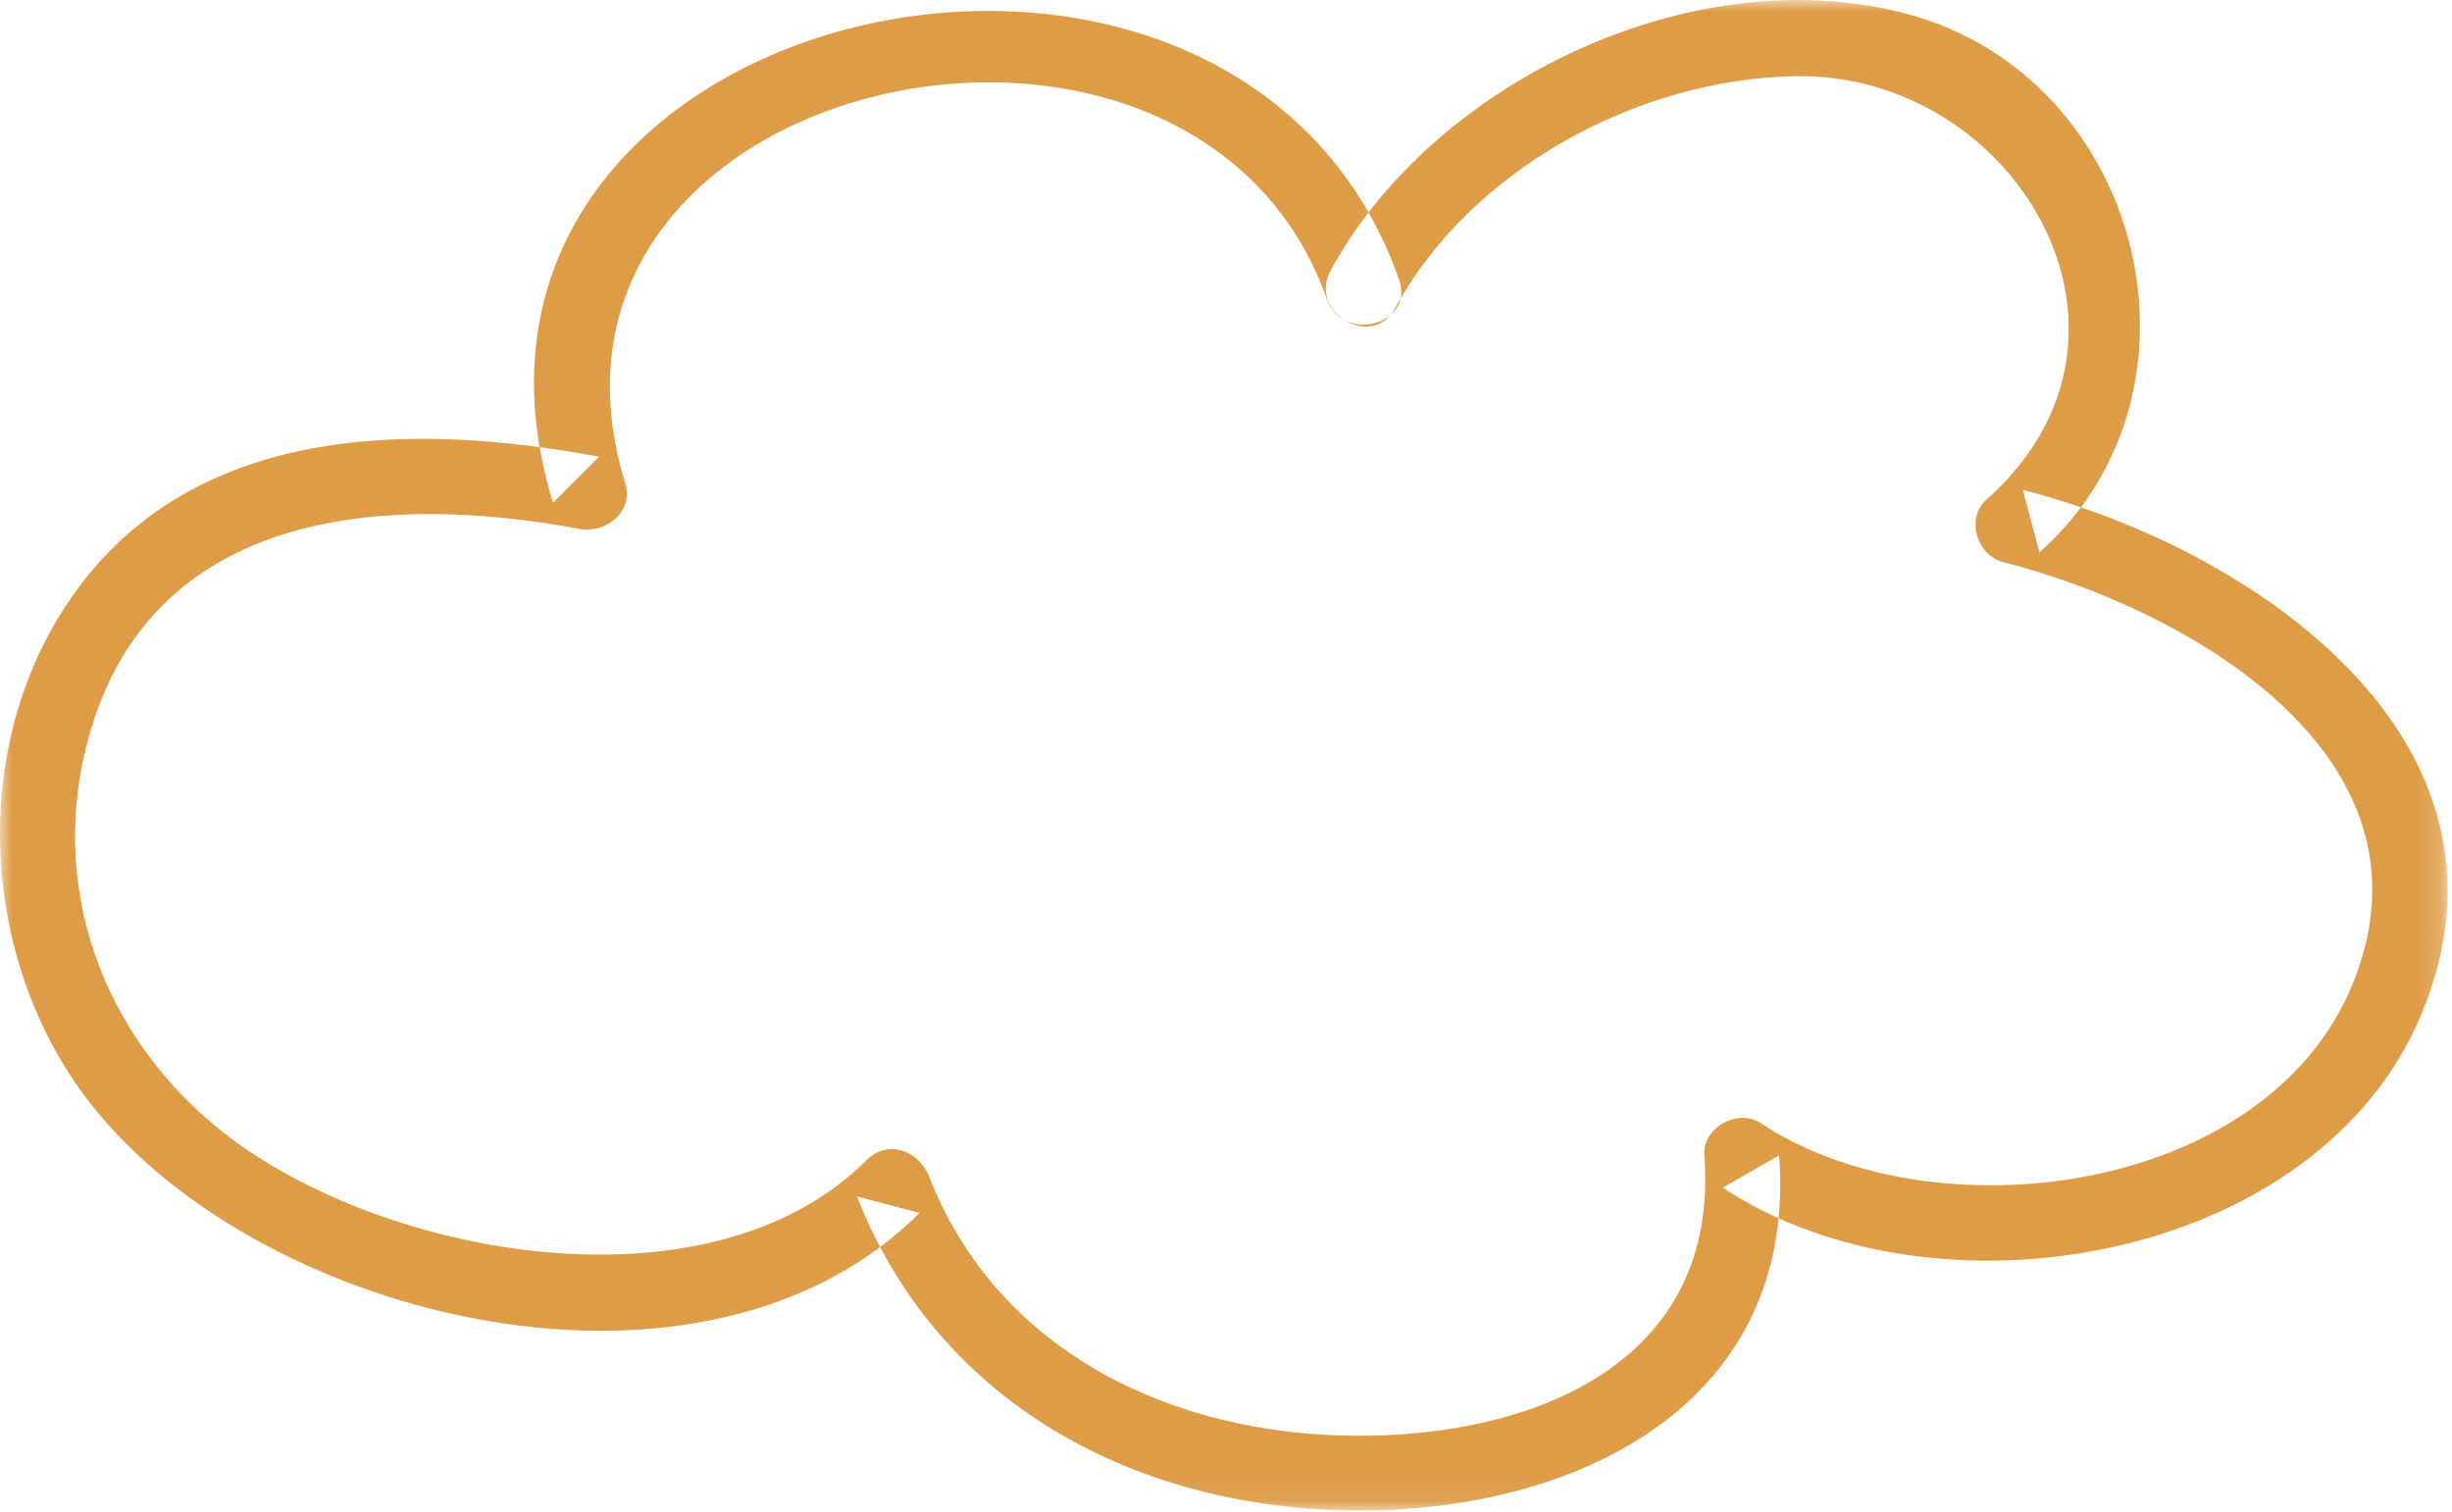 <?xml version="1.0" encoding="UTF-8"?> <svg xmlns="http://www.w3.org/2000/svg" xmlns:xlink="http://www.w3.org/1999/xlink" width="107" height="66" viewBox="0 0 107 66"> <defs> <polygon id="cl-2-a" points="0 0 106.809 0 106.809 65.93 0 65.93"></polygon> </defs> <g fill="none" fill-rule="evenodd"> <mask id="cl-2-b" fill="#fff"> <use xlink:href="#cl-2-a"></use> </mask> <path fill="#DE9C47" d="M61.05,12.19 C53.836,-8.225 17.377,-0.026 24.133,21.943 C24.802,21.274 25.471,20.605 26.141,19.936 C17.817,18.379 8.069,18.509 2.871,26.441 C-1.442,33.023 -0.775,42.259 4.066,48.317 C11.57,57.709 30.741,62.337 40.127,52.944 C39.217,52.704 38.308,52.464 37.399,52.224 C41.167,61.873 50.749,66.392 60.8,65.894 C69.996,65.437 78.403,60.58 77.637,50.43 C76.819,50.9 76,51.37 75.182,51.839 C84.401,57.961 101.153,55.18 105.687,44.22 C110.633,32.264 98.217,23.925 88.275,21.386 C88.515,22.295 88.755,23.204 88.995,24.113 C96.946,17.06 93.528,3.419 83.288,0.627 C74.016,-1.902 62.583,3.508 58.068,11.8 C57.063,13.645 59.88,15.294 60.885,13.447 C64.186,7.387 71.453,3.463 78.306,3.325 C87.928,3.131 94.794,14.613 86.687,21.805 C85.765,22.624 86.263,24.241 87.407,24.533 C95.364,26.565 106.75,32.95 102.663,42.954 C98.898,52.172 84.374,54.031 76.829,49.021 C75.838,48.362 74.282,49.22 74.374,50.43 C75.052,59.426 67.063,62.688 59.236,62.67 C51.279,62.651 43.567,59.091 40.546,51.356 C40.113,50.247 38.756,49.698 37.819,50.636 C30.836,57.625 16.195,54.789 9.404,49.156 C4.108,44.762 1.912,37.926 4.137,31.317 C7.236,22.116 17.191,21.572 25.273,23.083 C26.435,23.3 27.673,22.351 27.28,21.076 C21.77,3.16 52.074,-3.436 57.903,13.058 C58.598,15.024 61.753,14.177 61.05,12.19" mask="url(#cl-2-b)"></path> </g> </svg> 